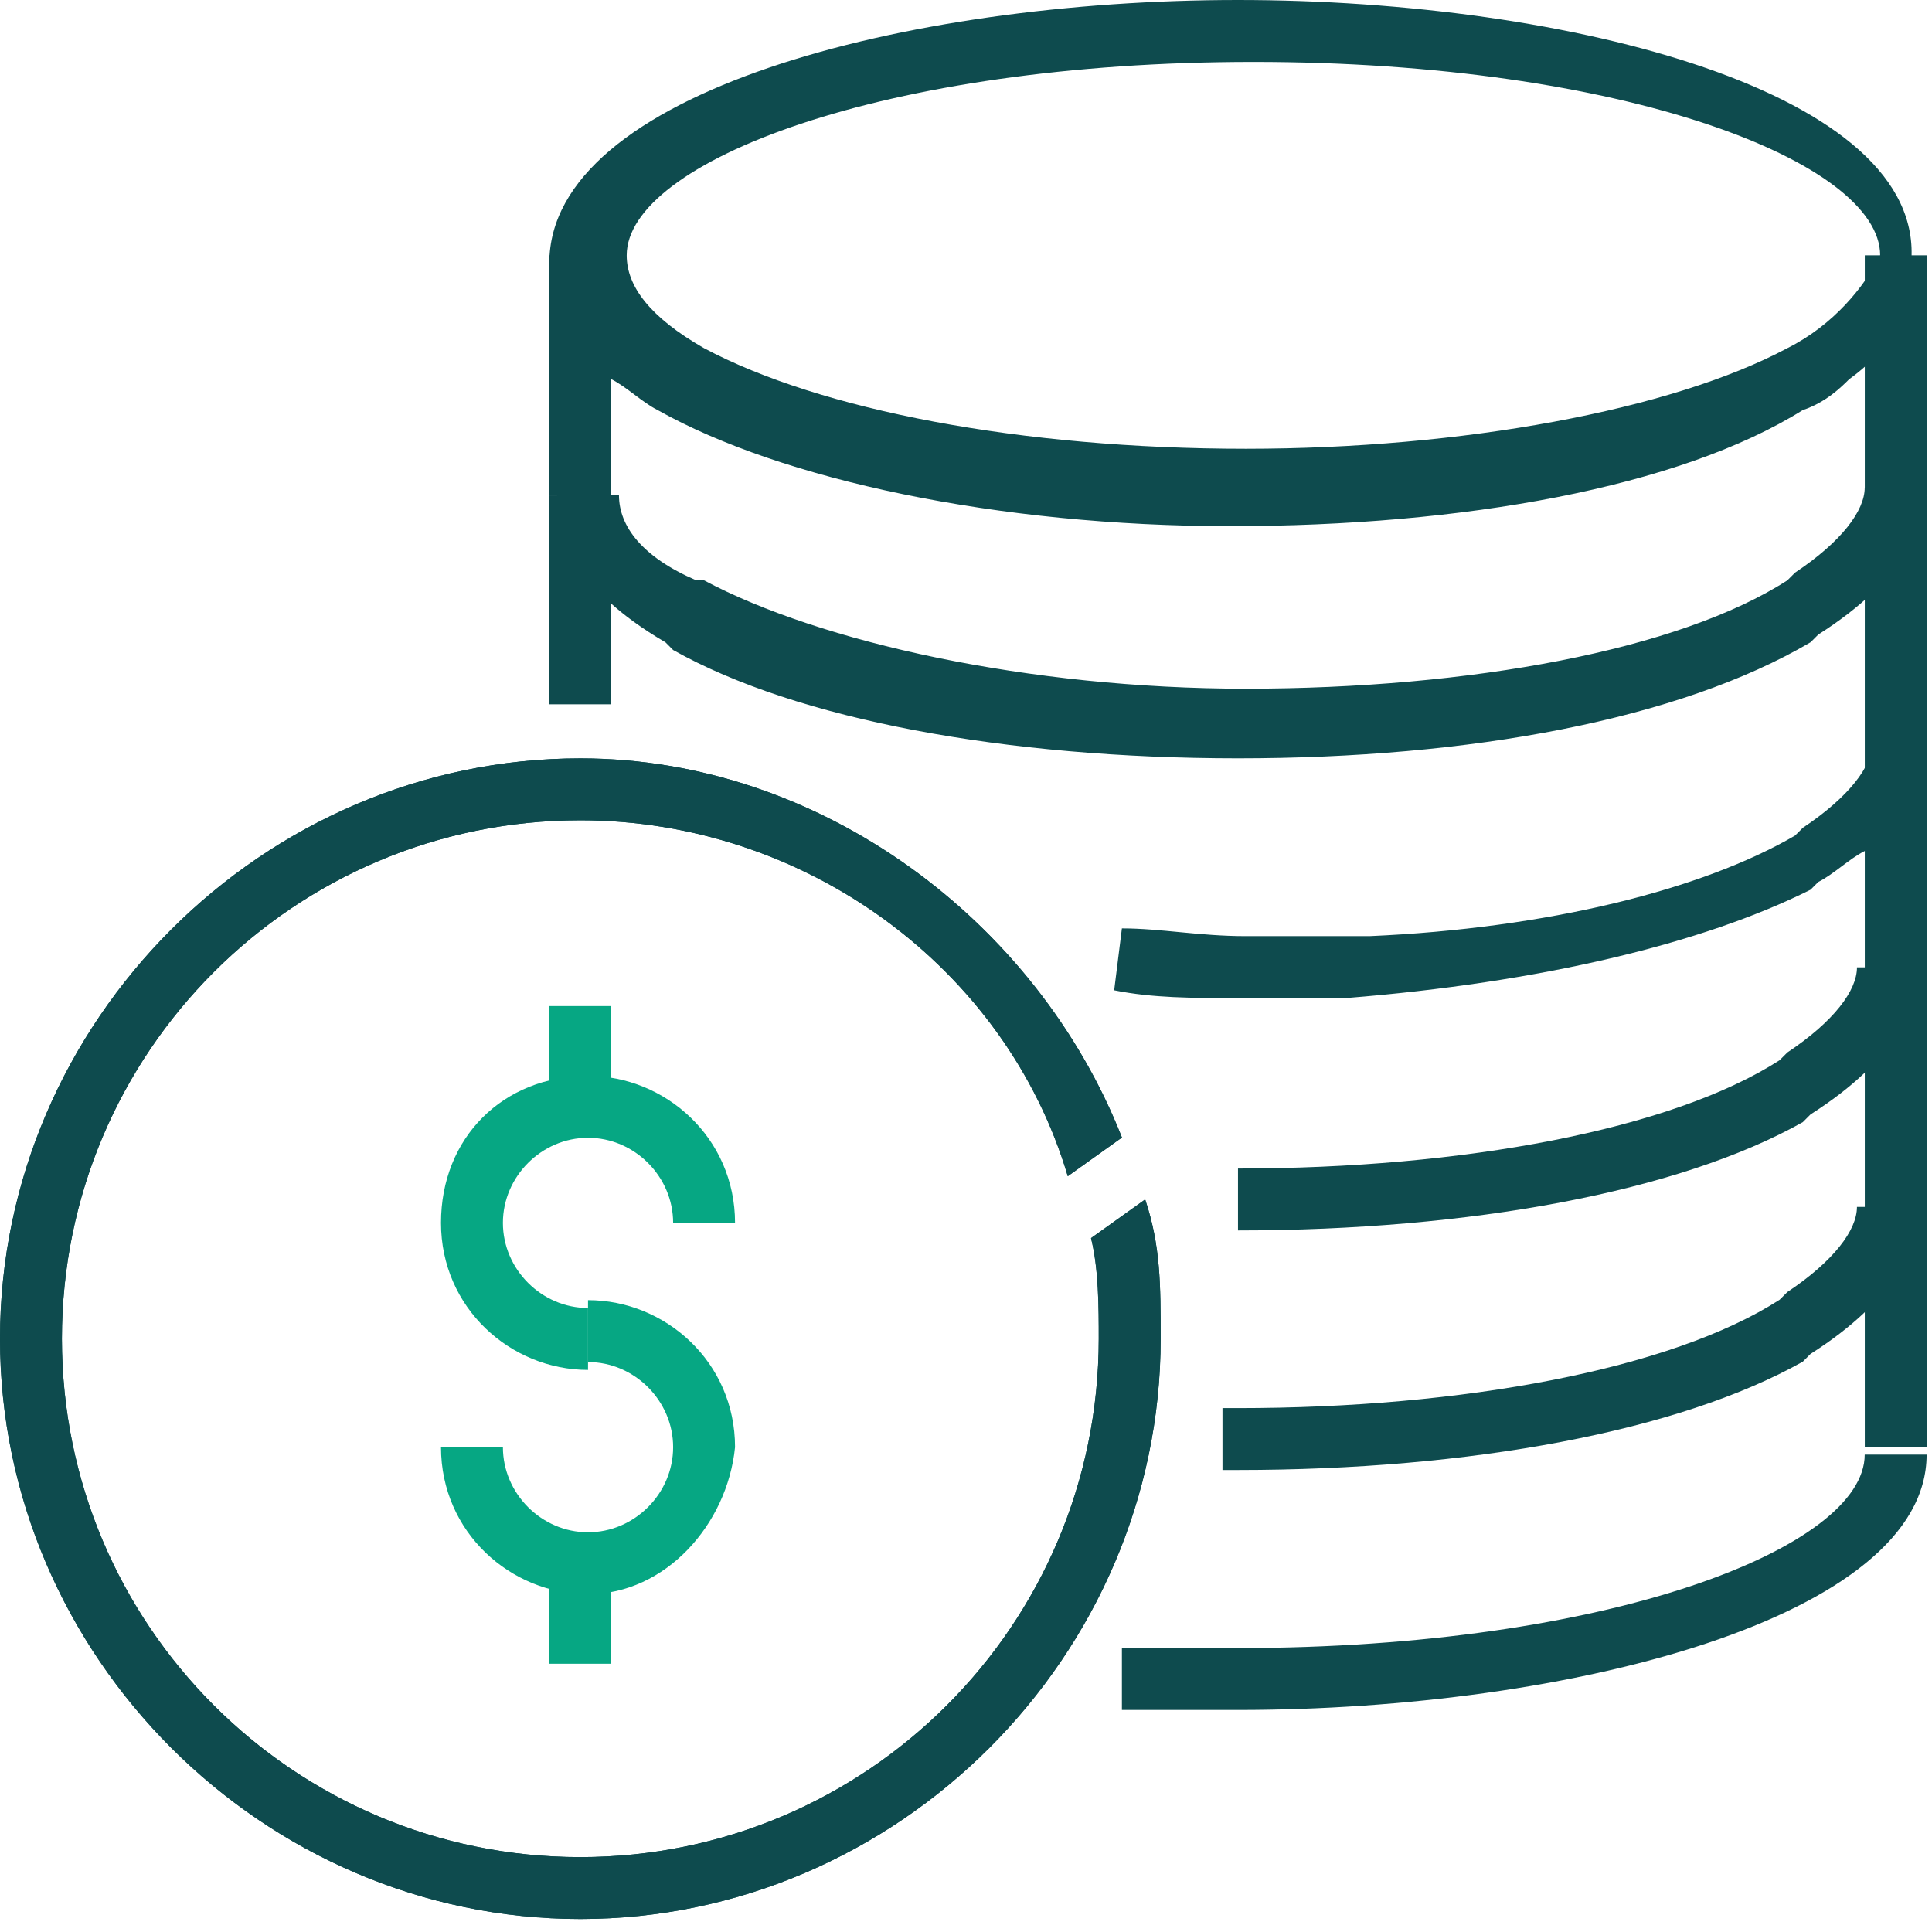 <svg width="92" height="92" viewBox="0 0 92 92" fill="none" xmlns="http://www.w3.org/2000/svg">
<path d="M54.532 57.115L51.953 58.958C52.321 60.431 52.321 62.274 52.321 63.748C52.321 77.38 41.267 88.434 27.634 88.434C14.001 88.434 2.948 77.38 2.948 63.748C2.948 50.115 14.001 39.061 27.634 39.061C38.319 39.061 47.899 46.062 50.847 56.01L53.426 54.168C49.373 43.851 39.056 36.113 27.634 36.113C12.527 36.113 0 48.641 0 63.748C0 78.854 12.527 91.382 27.634 91.382C42.741 91.382 55.269 78.854 55.269 63.748C55.269 61.168 55.268 59.326 54.532 57.115Z" fill="#0E4B4E"/>
<path d="M58.951 81.427C57.109 81.427 55.267 81.427 53.424 81.427V78.479C55.267 78.479 57.109 78.479 58.951 78.479C76.637 78.479 88.796 73.689 88.796 69.268H91.744C91.744 77.005 74.795 81.427 58.951 81.427Z" fill="#0E4B4E"/>
<path d="M58.95 70H58.213V67.053H58.95C69.636 67.053 79.584 65.21 84.742 61.894L85.111 61.526C87.322 60.052 88.427 58.578 88.427 57.473H91.374C91.374 59.315 90.269 61.894 86.216 64.473L85.848 64.842C79.952 68.158 70.004 70 58.95 70Z" fill="#0E4B4E"/>
<path d="M58.952 58.592V55.644C69.637 55.644 79.585 53.802 84.744 50.486L85.112 50.117C87.323 48.644 88.428 47.17 88.428 46.065H91.376C91.376 47.907 90.271 50.486 86.218 53.065L85.849 53.434C79.954 56.75 70.005 58.592 58.952 58.592Z" fill="#0E4B4E"/>
<path d="M91.744 34.998C91.744 36.472 91.007 38.314 88.796 40.525C88.059 40.893 87.322 41.63 86.585 41.999L86.217 42.367C81.058 44.946 73.321 46.789 64.109 47.526C62.636 47.526 61.162 47.526 59.688 47.526H58.951C56.74 47.526 54.898 47.526 53.056 47.157L53.424 44.209C55.266 44.209 57.109 44.578 59.319 44.578C60.425 44.578 61.899 44.578 63.004 44.578C63.741 44.578 64.478 44.578 65.215 44.578C73.689 44.209 81.058 42.367 85.48 39.788L85.848 39.42C88.059 37.946 89.164 36.472 89.164 35.366H91.744V34.998Z" fill="#0E4B4E"/>
<path d="M58.952 36.111C47.898 36.111 37.95 34.269 32.054 30.953L31.686 30.584C27.264 28.005 26.527 25.426 26.527 23.583H29.475C29.475 25.057 30.58 26.531 33.16 27.636H33.528C39.055 30.584 49.003 32.795 59.32 32.795C70.005 32.795 79.954 30.953 85.112 27.636L85.48 27.268C87.691 25.794 88.797 24.32 88.797 23.215H91.744C91.744 25.057 90.639 27.636 86.586 30.216L86.217 30.584C79.954 34.269 70.005 36.111 58.952 36.111Z" fill="#0E4B4E"/>
<path d="M58.951 0C43.107 0 26.158 4.422 26.158 12.528C26.158 14.001 26.895 15.844 29.106 18.055C29.843 18.423 30.579 19.16 31.317 19.528C37.212 22.844 47.529 25.055 58.582 25.055C69.636 25.055 79.953 23.213 85.848 19.528C86.953 19.16 87.69 18.423 88.059 18.055C90.638 16.212 91.007 14.001 91.007 12.528C91.743 4.422 74.794 0 58.951 0ZM85.111 16.581C79.584 19.528 69.636 21.37 59.319 21.37C48.634 21.37 39.054 19.528 33.527 16.581C30.948 15.107 29.843 13.633 29.843 12.159C29.843 7.738 42.002 2.948 59.688 2.948C77.374 2.948 89.532 7.738 89.532 12.159C88.796 13.633 87.322 15.475 85.111 16.581Z" fill="#0E4B4E"/>
<path d="M29.108 12.158H26.161V23.581H29.108V12.158Z" fill="#0E4B4E"/>
<path d="M91.747 12.158H88.8V23.581H91.747V12.158Z" fill="#0E4B4E"/>
<path d="M29.108 23.59H26.161V33.538H29.108V23.59Z" fill="#0E4B4E"/>
<path d="M91.747 23.59H88.8V68.91H91.747V23.59Z" fill="#0E4B4E"/>
<path d="M28.001 65.234C24.317 65.234 21 62.286 21 58.233C21 54.18 23.948 51.232 28.001 51.232C31.686 51.232 35.002 54.18 35.002 58.233H32.054C32.054 56.022 30.212 54.18 28.001 54.18C25.791 54.18 23.948 56.022 23.948 58.233C23.948 60.444 25.791 62.286 28.001 62.286V65.234Z" fill="#06A783"/>
<path d="M28.001 75.913C24.317 75.913 21 72.966 21 68.913H23.948C23.948 71.124 25.791 72.966 28.001 72.966C30.212 72.966 32.054 71.124 32.054 68.913C32.054 66.702 30.212 64.86 28.001 64.86V61.912C31.686 61.912 35.002 64.86 35.002 68.913C34.633 72.597 31.686 75.913 28.001 75.913Z" fill="#06A783"/>
<path d="M29.106 47.908H26.158V52.698H29.106V47.908Z" fill="#06A783"/>
<path d="M29.106 74.436H26.158V79.225H29.106V74.436Z" fill="#06A783"/>
<path d="M54.532 57.115L51.953 58.958C52.321 60.431 52.321 62.274 52.321 63.748C52.321 77.38 41.267 88.434 27.634 88.434C14.001 88.434 2.948 77.38 2.948 63.748C2.948 50.115 14.001 39.061 27.634 39.061C38.319 39.061 47.899 46.062 50.847 56.01L53.426 54.168C49.373 43.851 39.056 36.113 27.634 36.113C12.527 36.113 0 48.641 0 63.748C0 78.854 12.527 91.382 27.634 91.382C42.741 91.382 55.269 78.854 55.269 63.748C55.269 61.168 55.268 59.326 54.532 57.115Z" fill="#0E4B4E"/>
</svg>
